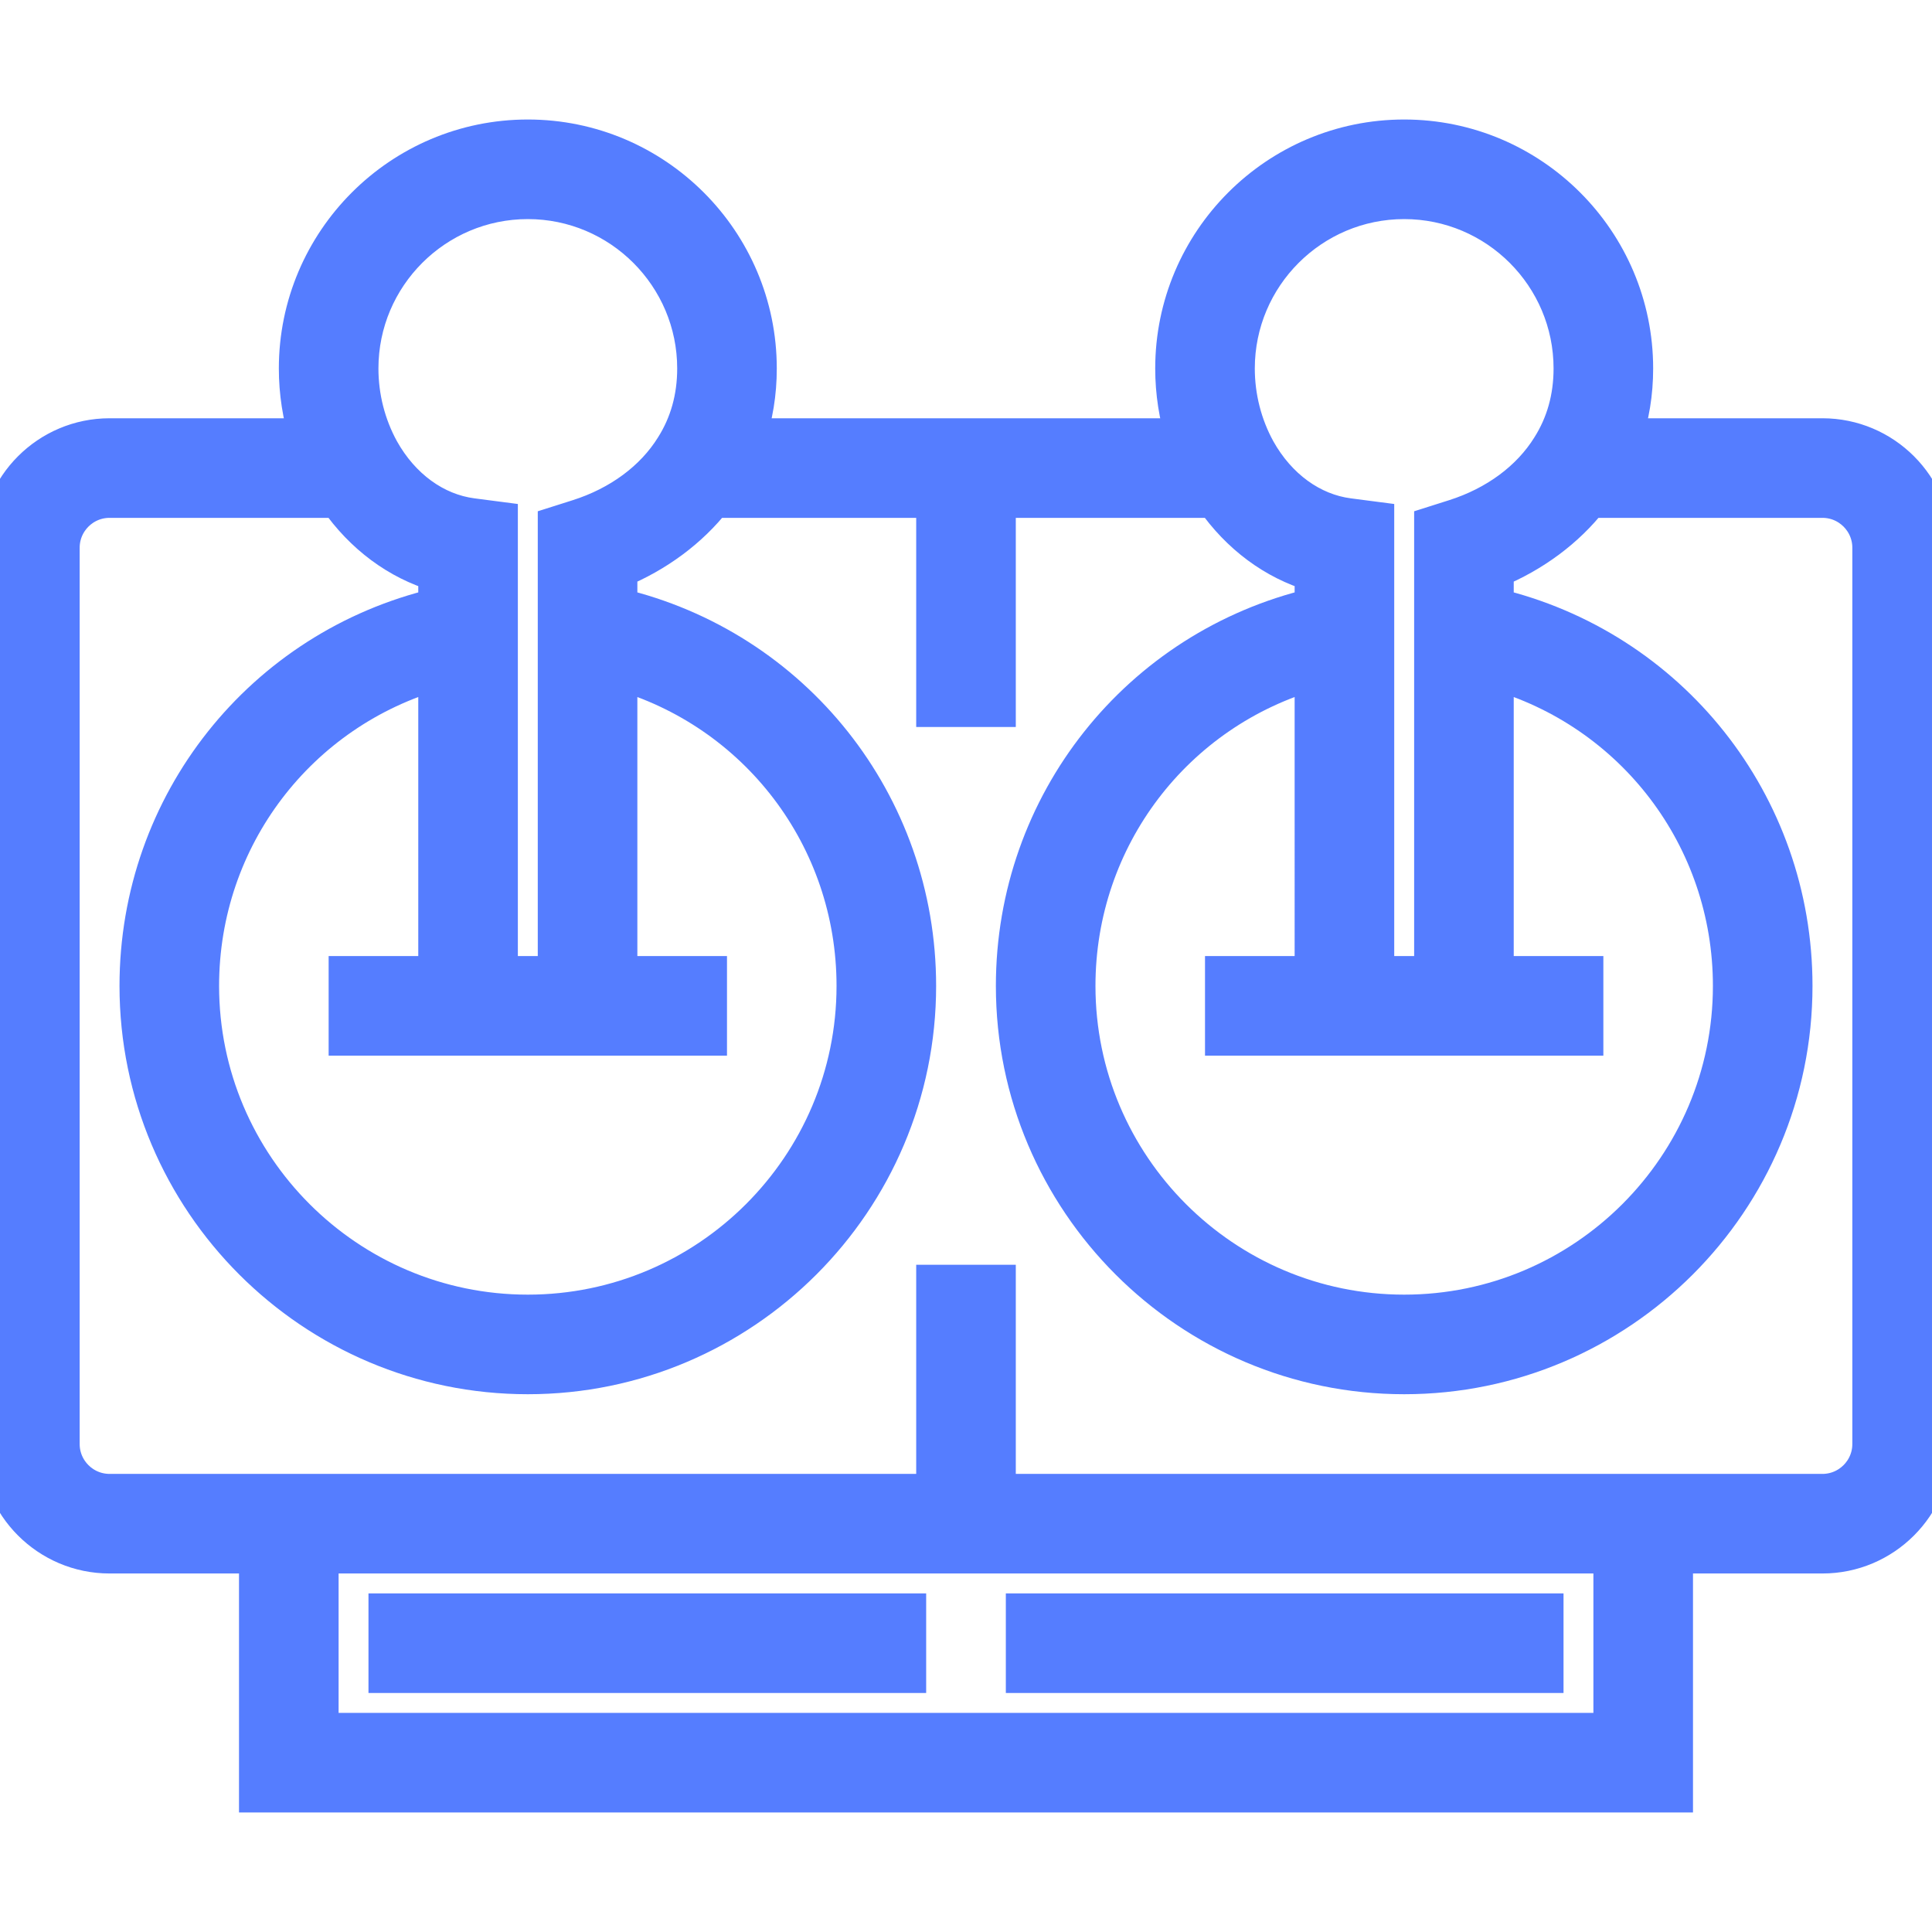 <svg version="1.1" id="Layer_1" xmlns="http://www.w3.org/2000/svg"
  xmlns:xlink="http://www.w3.org/1999/xlink" x="0px" y="0px"
  viewBox="0 0 485 485" fill="#557DFF" stroke="#557DFF" stroke-width="10" xml:space="preserve">
<g>
	<g>
		<g>
			<path d="M457.5,110h-50.356c1.894-5.479,2.856-11.329,2.856-17.5c0-31.706-25.794-57.5-57.5-57.5S295,60.794,295,92.5
				c0,5.954,0.92,11.861,2.695,17.5H187.144c1.894-5.479,2.856-11.329,2.856-17.5c0-31.706-25.794-57.5-57.5-57.5S75,60.794,75,92.5
				c0,5.954,0.92,11.861,2.695,17.5H27.5C12.336,110,0,122.337,0,137.5v225C0,377.663,12.336,390,27.5,390H65v60h355v-60h37.5
				c15.164,0,27.5-12.337,27.5-27.5v-225C485,122.337,472.664,110,457.5,110z M352.5,50c23.435,0,42.5,19.065,42.5,42.5
				c0,7.387-1.864,14.079-5.575,19.948c-5.095,8.218-13.685,14.575-24.189,17.901L360,132.008V245h-15V130.912l-6.533-0.85
				c-9.436-1.227-17.899-7.395-23.194-16.874C311.824,106.909,310,99.755,310,92.5C310,69.065,329.065,50,352.5,50z M397.5,260v-15
				H375v-76.92c35.246,9.929,60,42.012,60,79.42c0,45.49-37.009,82.5-82.5,82.5c-45.491,0-82.5-37.01-82.5-82.5
				c0-37.407,24.754-69.491,60-79.42V245h-22.5v15H397.5z M132.5,50c23.435,0,42.5,19.065,42.5,42.5
				c0,7.387-1.864,14.079-5.575,19.948c-5.095,8.218-13.685,14.575-24.189,17.901L140,132.008V245h-15V130.912l-6.533-0.85
				c-9.436-1.227-17.899-7.395-23.194-16.874C91.824,106.909,90,99.755,90,92.5C90,69.065,109.065,50,132.5,50z M177.5,260v-15H155
				v-76.92c35.246,9.929,60,42.012,60,79.42c0,45.49-37.009,82.5-82.5,82.5C87.009,330,50,292.99,50,247.5
				c0-37.407,24.754-69.491,60-79.42V245H87.5v15H177.5z M405,435H80v-45h325V435z M470,362.5c0,6.893-5.607,12.5-12.5,12.5H250
				v-52.5h-15V375H27.5c-6.893,0-12.5-5.607-12.5-12.5v-225c0-6.893,5.607-12.5,12.5-12.5h57.497
				c6.363,9.157,15.107,15.642,25.003,18.559v9.034c-43.818,10.339-75,49.27-75,94.907c0,53.762,43.738,97.5,97.5,97.5
				s97.5-43.738,97.5-97.5c0-45.637-31.182-84.568-75-94.907v-9.845c9.685-3.99,17.93-10.123,23.913-17.748H235v52.5h15V125h54.997
				c6.363,9.157,15.107,15.642,25.003,18.559v9.034c-43.818,10.339-75,49.27-75,94.907c0,53.762,43.738,97.5,97.5,97.5
				c53.762,0,97.5-43.738,97.5-97.5c0-45.637-31.182-84.568-75-94.907v-9.845c9.685-3.99,17.93-10.123,23.913-17.748H457.5
				c6.893,0,12.5,5.607,12.5,12.5V362.5z"/>
			<rect x="97.5" y="405" width="130" height="15"/>
			<rect x="257.5" y="405" width="130" height="15"/>
		</g>
	</g>
</g>
</svg>